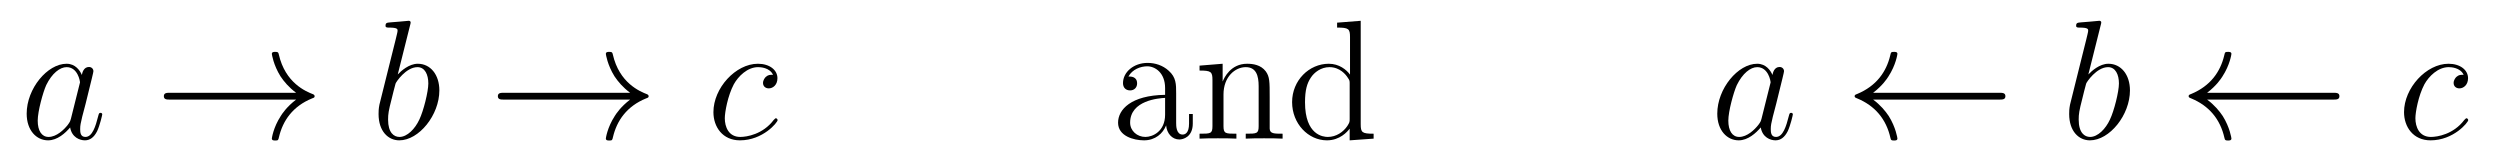 <?xml version='1.0' encoding='UTF-8'?>
<!-- This file was generated by dvisvgm 2.8.1 -->
<svg version='1.1' xmlns='http://www.w3.org/2000/svg' xmlns:xlink='http://www.w3.org/1999/xlink' width='176pt' height='11pt' viewBox='0 -11 176 11'>
<g id='page1'>
<g transform='matrix(1 0 0 -1 -127 653)'>
<path d='M131.998 655.662C131.938 655.459 131.938 655.435 131.771 655.208C131.508 654.873 130.982 654.36 130.42 654.36C129.93 654.36 129.655 654.802 129.655 655.507C129.655 656.165 130.026 657.503 130.253 658.006C130.659 658.842 131.221 659.273 131.688 659.273C132.476 659.273 132.632 658.293 132.632 658.197C132.632 658.185 132.596 658.029 132.584 658.006L131.998 655.662ZM132.763 658.723C132.632 659.033 132.309 659.512 131.688 659.512C130.337 659.512 128.878 657.767 128.878 655.997C128.878 654.814 129.572 654.12 130.384 654.12C131.042 654.12 131.604 654.634 131.938 655.029C132.058 654.324 132.62 654.12 132.978 654.12C133.337 654.12 133.624 654.336 133.839 654.766C134.03 655.173 134.198 655.902 134.198 655.949C134.198 656.009 134.15 656.057 134.078 656.057C133.971 656.057 133.959 655.997 133.911 655.818C133.732 655.113 133.504 654.36 133.014 654.36C132.668 654.36 132.644 654.67 132.644 654.909C132.644 655.184 132.68 655.316 132.787 655.782C132.871 656.081 132.931 656.344 133.026 656.691C133.468 658.484 133.576 658.914 133.576 658.986C133.576 659.153 133.445 659.285 133.265 659.285C132.883 659.285 132.787 658.866 132.763 658.723Z'/>
<path d='M147.847 656.989C147.189 656.487 146.867 655.997 146.771 655.842C146.233 655.017 146.138 654.264 146.138 654.252C146.138 654.108 146.281 654.108 146.377 654.108C146.58 654.108 146.592 654.132 146.639 654.348C146.914 655.519 147.62 656.523 148.971 657.073C149.114 657.121 149.15 657.145 149.15 657.228S149.078 657.348 149.054 657.36C148.528 657.563 147.082 658.161 146.628 660.169C146.592 660.313 146.58 660.348 146.377 660.348C146.281 660.348 146.138 660.348 146.138 660.205C146.138 660.181 146.245 659.428 146.747 658.627C146.986 658.268 147.333 657.85 147.847 657.468H138.965C138.75 657.468 138.535 657.468 138.535 657.228C138.535 656.989 138.75 656.989 138.965 656.989H147.847Z'/>
<path d='M155.874 662.237C155.887 662.285 155.91 662.357 155.91 662.417C155.91 662.536 155.791 662.536 155.767 662.536C155.755 662.536 155.325 662.5 155.109 662.476C154.906 662.464 154.727 662.441 154.512 662.428C154.225 662.405 154.141 662.393 154.141 662.178C154.141 662.058 154.261 662.058 154.38 662.058C154.99 662.058 154.99 661.95 154.99 661.831C154.99 661.747 154.895 661.401 154.847 661.185L154.56 660.038C154.44 659.56 153.759 656.846 153.711 656.631C153.651 656.332 153.651 656.129 153.651 655.973C153.651 654.754 154.333 654.12 155.109 654.12C156.496 654.12 157.931 655.902 157.931 657.635C157.931 658.735 157.309 659.512 156.413 659.512C155.791 659.512 155.229 658.998 155.002 658.759L155.874 662.237ZM155.122 654.36C154.739 654.36 154.321 654.647 154.321 655.579C154.321 655.973 154.356 656.2 154.572 657.037C154.608 657.193 154.799 657.958 154.847 658.113C154.87 658.209 155.576 659.273 156.389 659.273C156.915 659.273 157.154 658.747 157.154 658.125C157.154 657.551 156.819 656.2 156.52 655.579C156.221 654.933 155.671 654.36 155.122 654.36Z'/>
<path d='M171.361 656.989C170.703 656.487 170.381 655.997 170.285 655.842C169.747 655.017 169.652 654.264 169.652 654.252C169.652 654.108 169.795 654.108 169.891 654.108C170.094 654.108 170.106 654.132 170.153 654.348C170.428 655.519 171.134 656.523 172.485 657.073C172.628 657.121 172.664 657.145 172.664 657.228S172.592 657.348 172.568 657.36C172.042 657.563 170.596 658.161 170.142 660.169C170.106 660.313 170.094 660.348 169.891 660.348C169.795 660.348 169.652 660.348 169.652 660.205C169.652 660.181 169.759 659.428 170.261 658.627C170.5 658.268 170.847 657.85 171.361 657.468H162.479C162.264 657.468 162.049 657.468 162.049 657.228C162.049 656.989 162.264 656.989 162.479 656.989H171.361Z'/>
<path d='M181.421 658.735C181.194 658.735 181.087 658.735 180.919 658.591C180.848 658.532 180.716 658.352 180.716 658.161C180.716 657.922 180.895 657.778 181.123 657.778C181.41 657.778 181.732 658.017 181.732 658.496C181.732 659.069 181.182 659.512 180.357 659.512C178.791 659.512 177.225 657.802 177.225 656.105C177.225 655.065 177.871 654.12 179.091 654.12C180.716 654.12 181.744 655.387 181.744 655.543C181.744 655.615 181.672 655.674 181.625 655.674C181.589 655.674 181.577 655.662 181.469 655.555C180.704 654.539 179.569 654.36 179.114 654.36C178.29 654.36 178.026 655.077 178.026 655.674C178.026 656.093 178.23 657.252 178.66 658.065C178.971 658.627 179.616 659.273 180.369 659.273C180.525 659.273 181.182 659.249 181.421 658.735Z'/>
<path d='M209.801 657.432C209.801 658.077 209.801 658.555 209.275 659.022C208.856 659.404 208.319 659.572 207.792 659.572C206.812 659.572 206.059 658.926 206.059 658.149C206.059 657.802 206.286 657.635 206.561 657.635C206.848 657.635 207.052 657.838 207.052 658.125C207.052 658.615 206.621 658.615 206.442 658.615C206.717 659.117 207.29 659.332 207.768 659.332C208.319 659.332 209.023 658.878 209.023 657.802V657.324C206.621 657.288 205.712 656.284 205.712 655.364C205.712 654.419 206.812 654.12 207.541 654.12C208.331 654.12 208.868 654.599 209.095 655.173C209.143 654.611 209.514 654.18 210.028 654.18C210.278 654.18 210.972 654.348 210.972 655.304V655.973H210.709V655.304C210.709 654.622 210.422 654.527 210.254 654.527C209.801 654.527 209.801 655.16 209.801 655.34V657.432ZM209.023 655.926C209.023 654.754 208.151 654.36 207.637 654.36C207.052 654.36 206.561 654.79 206.561 655.364C206.561 656.942 208.594 657.085 209.023 657.109V655.926ZM216.386 657.145C216.386 658.257 216.386 658.591 216.112 658.974C215.764 659.44 215.202 659.512 214.796 659.512C213.636 659.512 213.182 658.52 213.086 658.281H213.074V659.512L211.448 659.38V659.033C212.262 659.033 212.357 658.95 212.357 658.364V655.125C212.357 654.587 212.226 654.587 211.448 654.587V654.24C211.759 654.264 212.405 654.264 212.74 654.264C213.086 654.264 213.732 654.264 214.043 654.24V654.587C213.278 654.587 213.134 654.587 213.134 655.125V657.348C213.134 658.603 213.959 659.273 214.7 659.273S215.609 658.663 215.609 657.934V655.125C215.609 654.587 215.477 654.587 214.7 654.587V654.24C215.011 654.264 215.657 654.264 215.992 654.264C216.338 654.264 216.984 654.264 217.295 654.24V654.587C216.697 654.587 216.398 654.587 216.386 654.945V657.145ZM221.132 662.405V662.058C221.945 662.058 222.041 661.974 222.041 661.388V658.747C221.79 659.093 221.276 659.512 220.547 659.512C219.16 659.512 217.964 658.34 217.964 656.81C217.964 655.292 219.101 654.12 220.415 654.12C221.323 654.12 221.85 654.718 222.017 654.945V654.12L223.703 654.24V654.587C222.889 654.587 222.794 654.67 222.794 655.256V662.536L221.132 662.405ZM222.017 655.639C222.017 655.423 222.017 655.387 221.85 655.125C221.563 654.706 221.072 654.36 220.475 654.36C220.164 654.36 218.873 654.479 218.873 656.798C218.873 657.659 219.017 658.137 219.28 658.532C219.518 658.902 219.997 659.273 220.595 659.273C221.335 659.273 221.754 658.735 221.874 658.543C222.017 658.34 222.017 658.316 222.017 658.101V655.639Z'/>
<path d='M251.016 655.662C250.957 655.459 250.957 655.435 250.789 655.208C250.526 654.873 250.001 654.36 249.439 654.36C248.948 654.36 248.674 654.802 248.674 655.507C248.674 656.165 249.044 657.503 249.271 658.006C249.678 658.842 250.24 659.273 250.706 659.273C251.495 659.273 251.651 658.293 251.651 658.197C251.651 658.185 251.615 658.029 251.603 658.006L251.016 655.662ZM251.782 658.723C251.651 659.033 251.328 659.512 250.706 659.512C249.355 659.512 247.896 657.767 247.896 655.997C247.896 654.814 248.59 654.12 249.403 654.12C250.061 654.12 250.622 654.634 250.957 655.029C251.076 654.324 251.638 654.12 251.996 654.12S252.642 654.336 252.858 654.766C253.049 655.173 253.217 655.902 253.217 655.949C253.217 656.009 253.169 656.057 253.097 656.057C252.989 656.057 252.977 655.997 252.929 655.818C252.75 655.113 252.523 654.36 252.032 654.36C251.686 654.36 251.662 654.67 251.662 654.909C251.662 655.184 251.698 655.316 251.806 655.782C251.89 656.081 251.95 656.344 252.044 656.691C252.487 658.484 252.595 658.914 252.595 658.986C252.595 659.153 252.463 659.285 252.283 659.285C251.902 659.285 251.806 658.866 251.782 658.723Z'/>
<path d='M267.75 656.989C267.965 656.989 268.181 656.989 268.181 657.228C268.181 657.468 267.965 657.468 267.75 657.468H258.868C259.525 657.97 259.848 658.46 259.944 658.615C260.482 659.44 260.578 660.193 260.578 660.205C260.578 660.348 260.434 660.348 260.339 660.348C260.135 660.348 260.123 660.325 260.075 660.109C259.8 658.938 259.096 657.946 257.744 657.384C257.612 657.336 257.566 657.312 257.566 657.228S257.624 657.121 257.744 657.073C258.988 656.559 259.788 655.627 260.088 654.288C260.123 654.144 260.135 654.108 260.339 654.108C260.434 654.108 260.578 654.108 260.578 654.252C260.578 654.276 260.47 655.029 259.968 655.83C259.729 656.188 259.382 656.607 258.868 656.989H267.75Z'/>
<path d='M274.892 662.237C274.906 662.285 274.928 662.357 274.928 662.417C274.928 662.536 274.81 662.536 274.786 662.536C274.774 662.536 274.343 662.5 274.128 662.476C273.925 662.464 273.745 662.441 273.53 662.428C273.244 662.405 273.16 662.393 273.16 662.178C273.16 662.058 273.28 662.058 273.398 662.058C274.008 662.058 274.008 661.95 274.008 661.831C274.008 661.747 273.913 661.401 273.865 661.185L273.578 660.038C273.458 659.56 272.777 656.846 272.73 656.631C272.67 656.332 272.67 656.129 272.67 655.973C272.67 654.754 273.352 654.12 274.128 654.12C275.515 654.12 276.949 655.902 276.949 657.635C276.949 658.735 276.328 659.512 275.431 659.512C274.81 659.512 274.248 658.998 274.02 658.759L274.892 662.237ZM274.14 654.36C273.757 654.36 273.34 654.647 273.34 655.579C273.34 655.973 273.374 656.2 273.59 657.037C273.626 657.193 273.817 657.958 273.865 658.113C273.889 658.209 274.595 659.273 275.407 659.273C275.933 659.273 276.173 658.747 276.173 658.125C276.173 657.551 275.837 656.2 275.538 655.579C275.24 654.933 274.69 654.36 274.14 654.36Z'/>
<path d='M291.264 656.989C291.479 656.989 291.695 656.989 291.695 657.228C291.695 657.468 291.479 657.468 291.264 657.468H282.382C283.039 657.97 283.362 658.46 283.458 658.615C283.996 659.44 284.092 660.193 284.092 660.205C284.092 660.348 283.948 660.348 283.853 660.348C283.649 660.348 283.637 660.325 283.589 660.109C283.314 658.938 282.61 657.946 281.258 657.384C281.126 657.336 281.08 657.312 281.08 657.228S281.138 657.121 281.258 657.073C282.502 656.559 283.302 655.627 283.602 654.288C283.637 654.144 283.649 654.108 283.853 654.108C283.948 654.108 284.092 654.108 284.092 654.252C284.092 654.276 283.984 655.029 283.482 655.83C283.243 656.188 282.896 656.607 282.382 656.989H291.264Z'/>
<path d='M300.44 658.735C300.212 658.735 300.106 658.735 299.938 658.591C299.866 658.532 299.735 658.352 299.735 658.161C299.735 657.922 299.914 657.778 300.142 657.778C300.428 657.778 300.751 658.017 300.751 658.496C300.751 659.069 300.2 659.512 299.376 659.512C297.81 659.512 296.244 657.802 296.244 656.105C296.244 655.065 296.89 654.12 298.109 654.12C299.735 654.12 300.763 655.387 300.763 655.543C300.763 655.615 300.691 655.674 300.643 655.674C300.607 655.674 300.595 655.662 300.487 655.555C299.723 654.539 298.588 654.36 298.133 654.36C297.308 654.36 297.044 655.077 297.044 655.674C297.044 656.093 297.248 657.252 297.678 658.065C297.989 658.627 298.634 659.273 299.388 659.273C299.543 659.273 300.2 659.249 300.44 658.735Z'/>
</g>
</g>
</svg>
